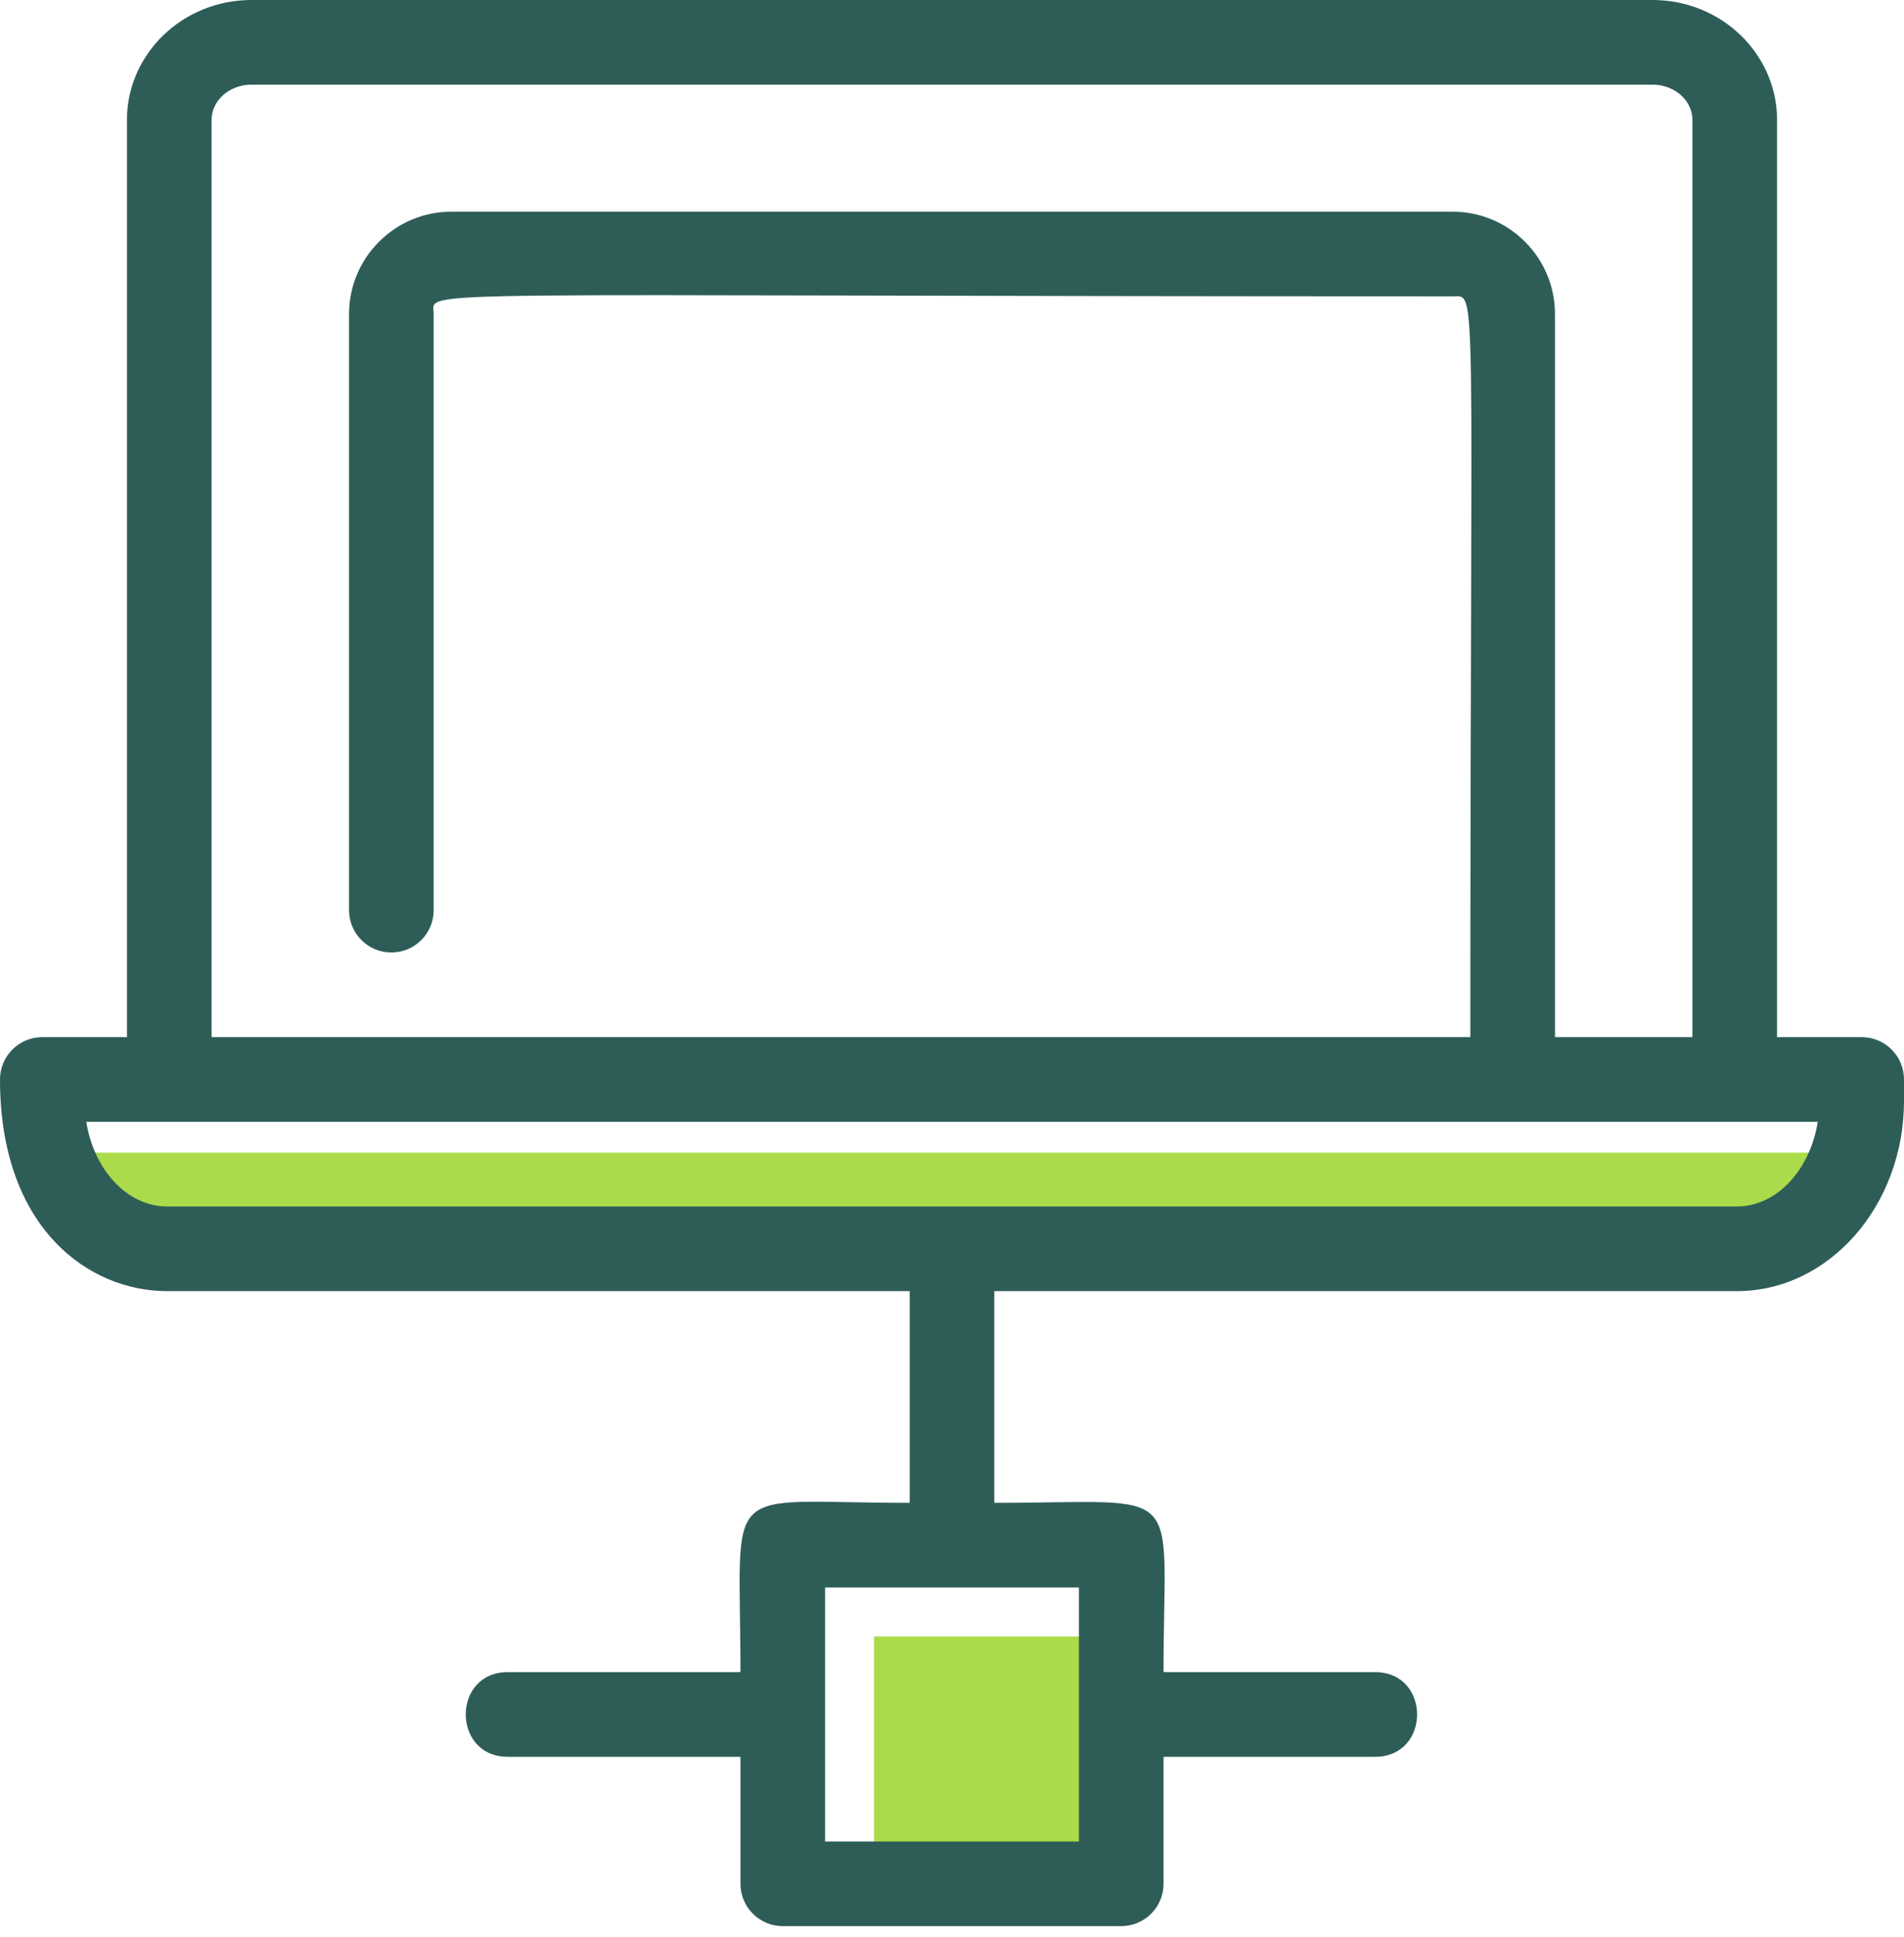 <?xml version="1.0" encoding="UTF-8"?> <svg xmlns="http://www.w3.org/2000/svg" width="120" height="122" viewBox="0 0 120 122" fill="none"> <path fill-rule="evenodd" clip-rule="evenodd" d="M3.164 72.605C4.281 76.145 7.16 78.665 10.537 78.665H109.464C112.841 78.665 115.719 76.145 116.836 72.605H3.164ZM70.669 118.665H55.085V103.084H70.669V118.665Z" fill="#ABDB4A"></path> <path d="M98.003 65.331H106.665V7.553C106.665 6.329 105.541 5.333 104.159 5.333H15.843C14.46 5.333 13.335 6.329 13.335 7.553V65.331H92.669C92.669 16.943 93.148 18.668 91.555 18.668C24.129 18.668 27.332 18.171 27.332 19.781V57.335C27.332 58.807 26.139 60.001 24.665 60.001C23.193 60.001 21.999 58.807 21.999 57.335V19.781C21.999 16.227 24.891 13.335 28.445 13.335H91.555C95.109 13.335 98.003 16.227 98.003 19.781V65.331ZM5.437 70.664C5.92 73.704 8.023 75.999 10.537 75.999H109.464C111.979 75.999 114.081 73.704 114.564 70.664H5.437ZM52.001 115.999H67.999V100.001H52.001V115.999ZM70.665 121.332H49.335C47.863 121.332 46.668 120.137 46.668 118.665V110.664H31.999C28.476 110.664 28.471 105.331 31.999 105.331H46.668C46.668 93.044 45.216 94.668 57.333 94.668V81.332H10.537C5.563 81.332 0 77.34 0 67.997C0 66.524 1.195 65.331 2.667 65.331H8.001V7.553C8.001 3.388 11.52 7.23195e-06 15.843 7.23195e-06H104.159C108.481 7.23195e-06 111.999 3.388 111.999 7.553V65.331H117.333C118.807 65.331 120 66.524 120 67.997V69.336C120 75.951 115.273 81.332 109.464 81.332H62.667V94.668C74.953 94.668 73.332 93.212 73.332 105.331H86.668C90.192 105.331 90.197 110.664 86.668 110.664H73.332V118.665C73.332 120.137 72.139 121.332 70.665 121.332" fill="#2E5D58"></path> </svg> 